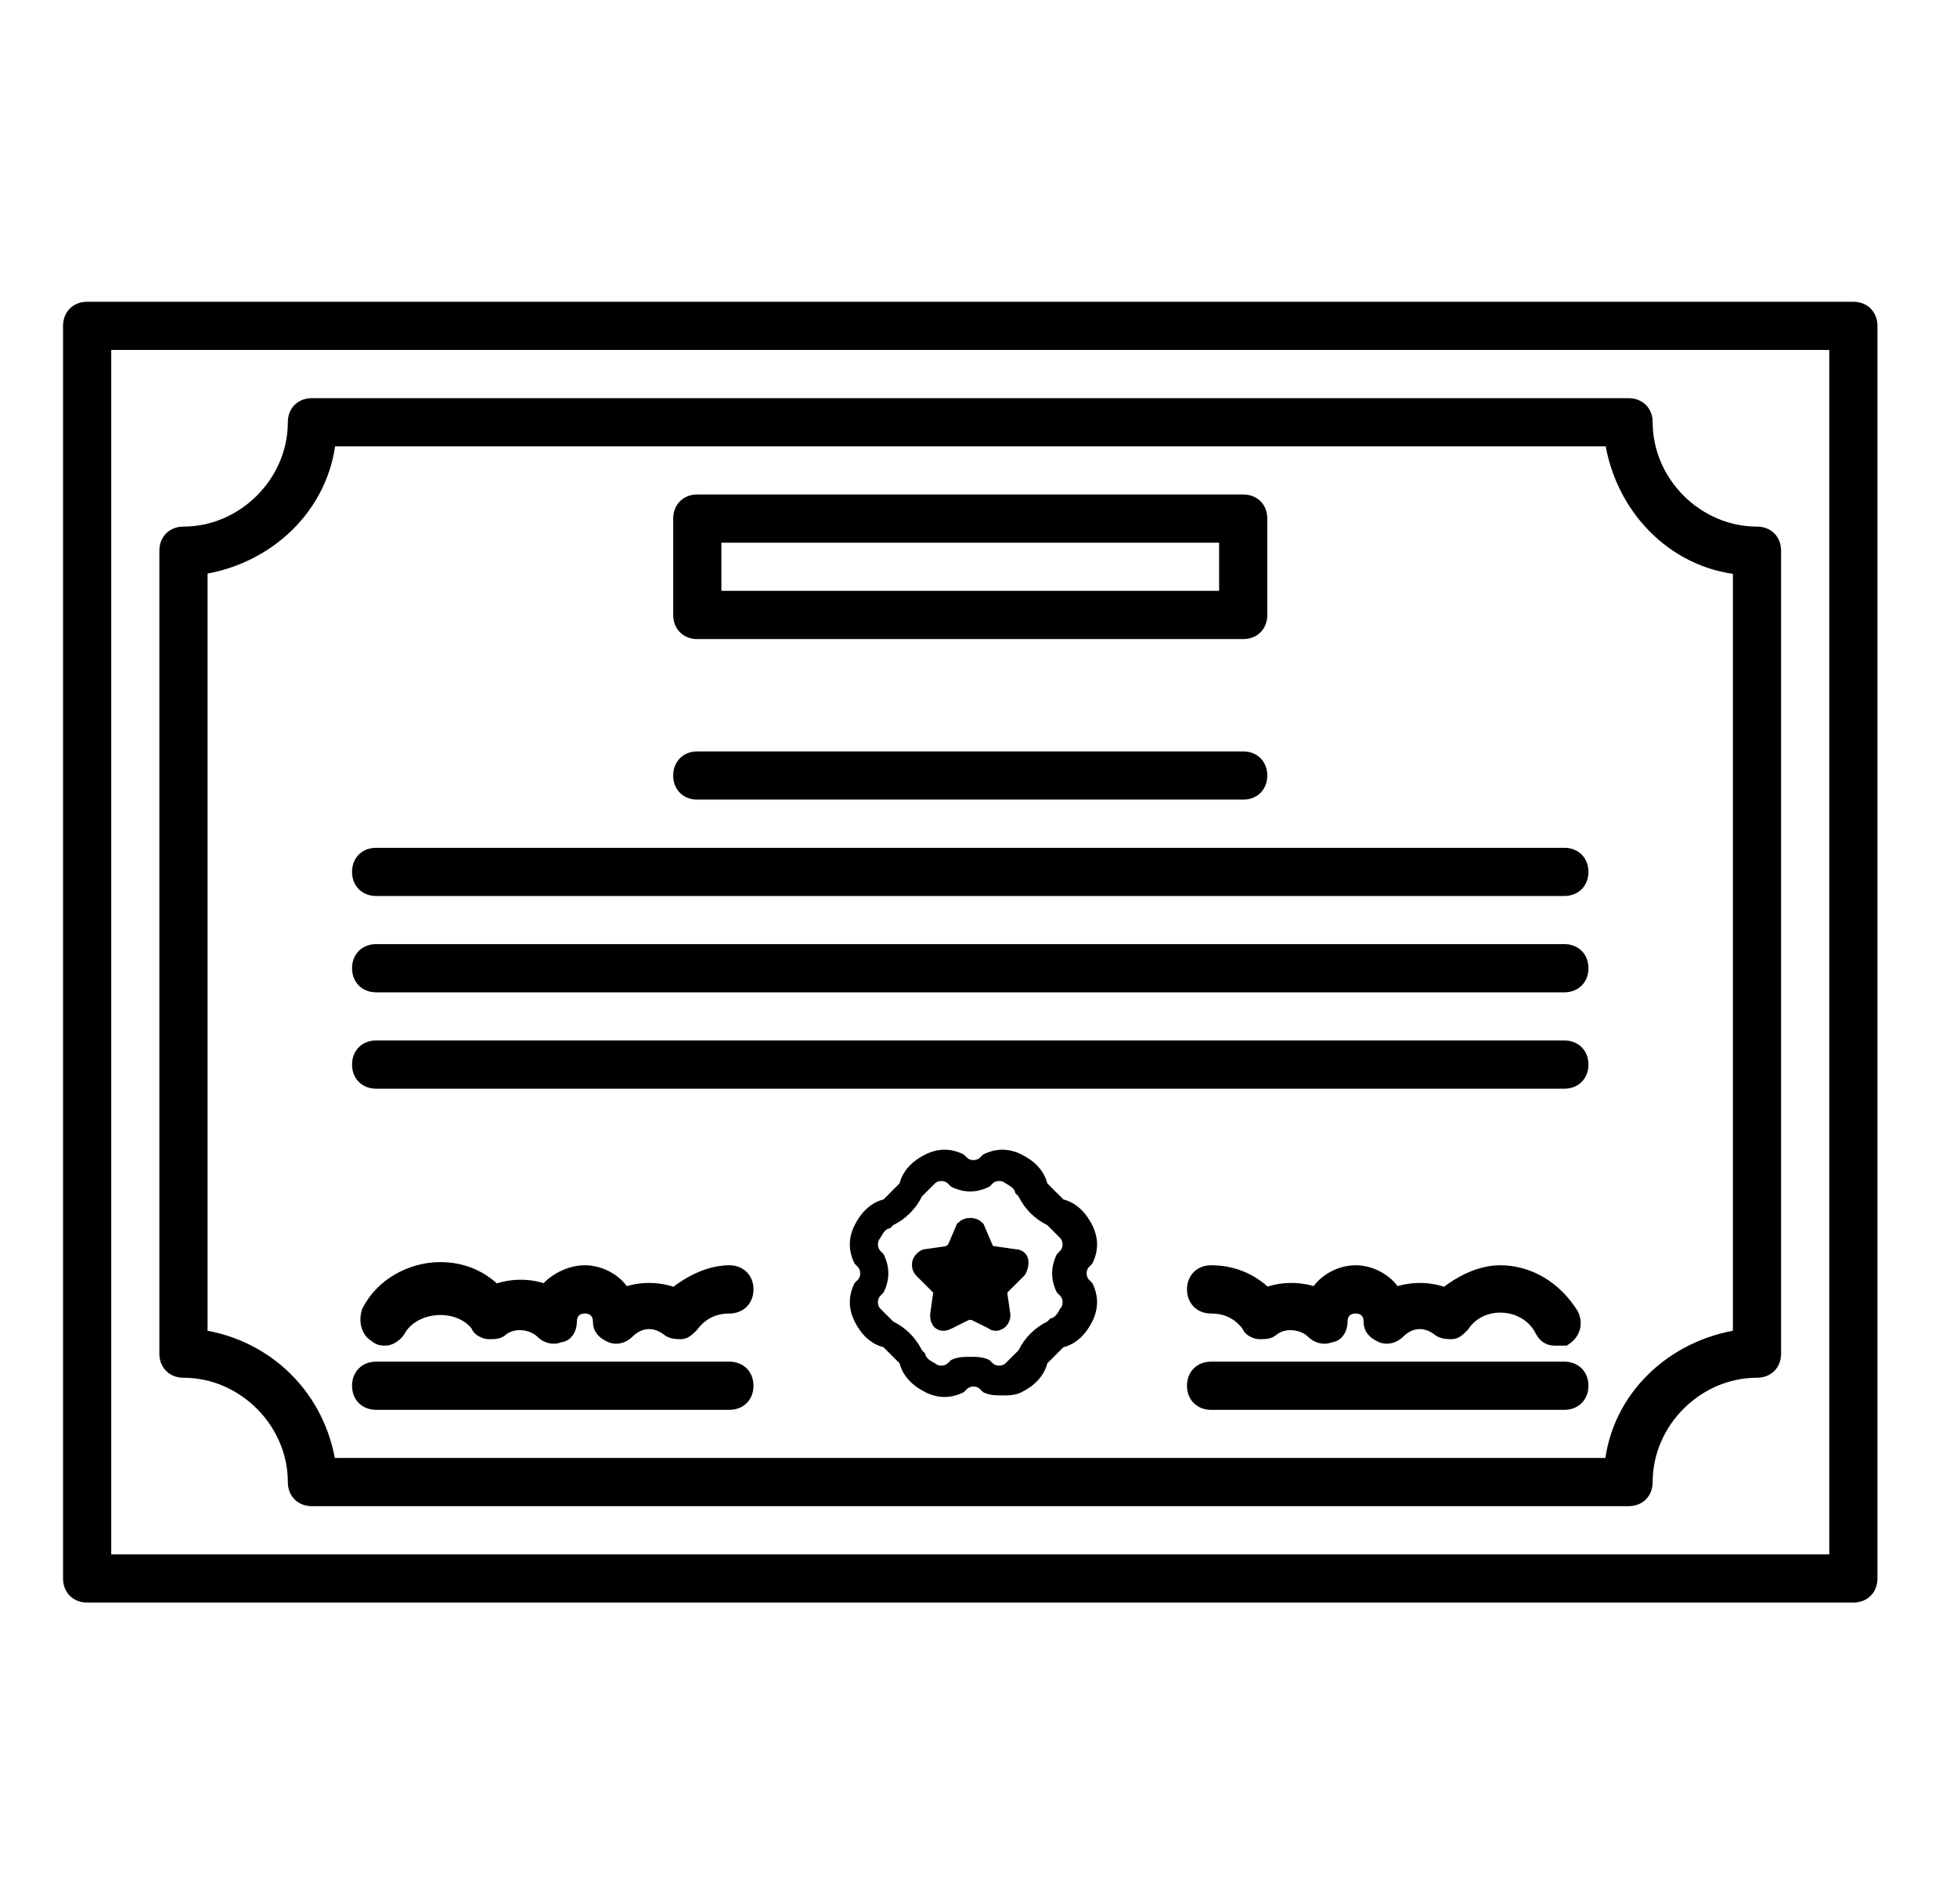 <svg xmlns="http://www.w3.org/2000/svg" fill="none" viewBox="0 0 37 36" height="36" width="37">
<path stroke-width="0.304" stroke="black" fill="black" d="M35.04 30.143H1.647C1.465 30.143 1.344 30.021 1.344 29.839V6.161C1.344 5.979 1.465 5.857 1.647 5.857H35.04C35.222 5.857 35.344 5.979 35.344 6.161V29.839C35.344 30.021 35.222 30.143 35.04 30.143ZM1.951 29.536H34.737V6.464H1.951V29.536Z"></path>
<path stroke-width="0.304" stroke="black" fill="black" d="M23.505 11.929H13.183C13.001 11.929 12.88 11.807 12.88 11.625V9.804C12.88 9.621 13.001 9.5 13.183 9.5H23.505C23.687 9.5 23.808 9.621 23.808 9.804V11.625C23.808 11.807 23.687 11.929 23.505 11.929ZM13.487 11.321H23.201V10.107H13.487V11.321ZM23.505 14.964H13.183C13.001 14.964 12.88 14.843 12.88 14.661C12.88 14.479 13.001 14.357 13.183 14.357H23.505C23.687 14.357 23.808 14.479 23.808 14.661C23.808 14.843 23.687 14.964 23.505 14.964ZM29.576 16.786H7.112C6.929 16.786 6.808 16.664 6.808 16.482C6.808 16.3 6.929 16.179 7.112 16.179H29.576C29.758 16.179 29.88 16.3 29.88 16.482C29.88 16.664 29.758 16.786 29.576 16.786ZM29.576 18.607H7.112C6.929 18.607 6.808 18.486 6.808 18.304C6.808 18.121 6.929 18 7.112 18H29.576C29.758 18 29.88 18.121 29.88 18.304C29.88 18.486 29.758 18.607 29.576 18.607ZM29.576 20.429H7.112C6.929 20.429 6.808 20.307 6.808 20.125C6.808 19.943 6.929 19.821 7.112 19.821H29.576C29.758 19.821 29.88 19.943 29.88 20.125C29.88 20.307 29.758 20.429 29.576 20.429ZM18.465 23.221L18.647 23.646C18.647 23.707 18.708 23.707 18.769 23.707L19.194 23.768C19.315 23.768 19.315 23.889 19.255 24.011L18.951 24.314C18.951 24.314 18.89 24.375 18.89 24.436L18.951 24.861C18.951 24.982 18.829 25.043 18.769 24.982L18.404 24.8H18.283L17.919 24.982C17.797 25.043 17.737 24.982 17.737 24.861L17.797 24.436C17.797 24.375 17.797 24.375 17.737 24.314L17.433 24.011C17.372 23.95 17.372 23.829 17.494 23.768L17.919 23.707C17.98 23.707 17.98 23.646 18.04 23.646L18.222 23.221C18.283 23.161 18.404 23.161 18.465 23.221ZM29.576 26.5H22.897C22.715 26.5 22.594 26.379 22.594 26.196C22.594 26.014 22.715 25.893 22.897 25.893H29.576C29.758 25.893 29.88 26.014 29.88 26.196C29.88 26.379 29.758 26.5 29.576 26.5ZM29.394 25.286C29.272 25.286 29.212 25.225 29.151 25.104C28.847 24.557 27.997 24.496 27.633 25.043C27.572 25.104 27.512 25.164 27.451 25.164C27.39 25.164 27.269 25.164 27.208 25.104C26.965 24.921 26.662 24.921 26.419 25.164C26.358 25.225 26.237 25.286 26.115 25.225C25.994 25.164 25.933 25.104 25.933 24.982C25.933 24.8 25.812 24.679 25.63 24.679C25.447 24.679 25.326 24.8 25.326 24.982C25.326 25.104 25.265 25.225 25.144 25.225C25.022 25.286 24.901 25.225 24.84 25.164C24.658 24.982 24.294 24.921 24.051 25.104C23.99 25.164 23.93 25.164 23.808 25.164C23.747 25.164 23.626 25.104 23.626 25.043C23.444 24.8 23.201 24.679 22.897 24.679C22.715 24.679 22.594 24.557 22.594 24.375C22.594 24.193 22.715 24.071 22.897 24.071C23.262 24.071 23.626 24.193 23.93 24.496C24.233 24.375 24.597 24.375 24.901 24.496C25.022 24.254 25.326 24.071 25.63 24.071C25.933 24.071 26.237 24.254 26.358 24.496C26.662 24.375 27.026 24.375 27.329 24.496C27.633 24.254 27.997 24.071 28.362 24.071C28.908 24.071 29.394 24.375 29.697 24.861C29.758 24.982 29.758 25.164 29.576 25.286H29.394ZM13.79 26.5H7.112C6.929 26.5 6.808 26.379 6.808 26.196C6.808 26.014 6.929 25.893 7.112 25.893H13.79C13.972 25.893 14.094 26.014 14.094 26.196C14.094 26.379 13.972 26.5 13.79 26.5ZM7.294 25.286C7.233 25.286 7.172 25.286 7.112 25.225C6.99 25.164 6.929 24.982 6.99 24.8C7.233 24.314 7.779 24.011 8.326 24.011C8.69 24.011 9.054 24.132 9.358 24.436C9.662 24.314 10.026 24.314 10.329 24.436C10.451 24.254 10.755 24.071 11.058 24.071C11.362 24.071 11.665 24.254 11.787 24.496C12.09 24.375 12.454 24.375 12.758 24.496C13.062 24.254 13.426 24.071 13.79 24.071C13.972 24.071 14.094 24.193 14.094 24.375C14.094 24.557 13.972 24.679 13.79 24.679C13.487 24.679 13.244 24.8 13.062 25.043C13.001 25.104 12.94 25.164 12.88 25.164C12.819 25.164 12.697 25.164 12.637 25.104C12.394 24.921 12.09 24.921 11.847 25.164C11.787 25.225 11.665 25.286 11.544 25.225C11.422 25.164 11.362 25.104 11.362 24.982C11.362 24.8 11.24 24.679 11.058 24.679C10.876 24.679 10.755 24.8 10.755 24.982C10.755 25.104 10.694 25.225 10.572 25.225C10.451 25.286 10.329 25.225 10.269 25.164C10.087 24.982 9.722 24.921 9.479 25.104C9.419 25.164 9.358 25.164 9.237 25.164C9.176 25.164 9.054 25.104 9.054 25.043C8.69 24.557 7.84 24.618 7.537 25.104C7.476 25.225 7.354 25.286 7.294 25.286Z"></path>
<path stroke-width="0.304" stroke="black" fill="black" d="M30.79 28.321H5.897C5.715 28.321 5.594 28.2 5.594 28.018C5.594 26.864 4.622 25.893 3.469 25.893C3.287 25.893 3.165 25.771 3.165 25.589V10.411C3.165 10.229 3.287 10.107 3.469 10.107C4.622 10.107 5.594 9.136 5.594 7.982C5.594 7.8 5.715 7.679 5.897 7.679H30.79C30.972 7.679 31.094 7.8 31.094 7.982C31.094 9.136 32.065 10.107 33.219 10.107C33.401 10.107 33.522 10.229 33.522 10.411V25.589C33.522 25.771 33.401 25.893 33.219 25.893C32.065 25.893 31.094 26.864 31.094 28.018C31.094 28.2 30.972 28.321 30.79 28.321ZM6.201 27.714H30.487C30.608 26.439 31.64 25.468 32.915 25.286V10.714C31.64 10.593 30.669 9.561 30.487 8.286H6.201C6.079 9.561 5.047 10.532 3.772 10.714V25.286C5.047 25.468 6.019 26.439 6.201 27.714Z"></path>
<path fill="black" d="M18.951 26.379C18.829 26.379 18.708 26.379 18.587 26.318L18.526 26.257C18.465 26.196 18.344 26.196 18.283 26.257L18.222 26.318C17.98 26.439 17.737 26.439 17.494 26.318C17.251 26.196 17.069 26.014 17.008 25.771L16.947 25.711L16.765 25.529L16.704 25.468C16.462 25.407 16.279 25.225 16.158 24.982C16.037 24.739 16.037 24.496 16.158 24.254L16.219 24.193C16.279 24.132 16.279 24.011 16.219 23.95L16.158 23.889C16.037 23.646 16.037 23.404 16.158 23.161C16.279 22.918 16.462 22.736 16.704 22.675L16.765 22.614L16.947 22.432L17.008 22.371C17.069 22.129 17.251 21.946 17.494 21.825C17.737 21.704 17.98 21.704 18.222 21.825L18.283 21.886C18.344 21.946 18.465 21.946 18.526 21.886L18.587 21.825C18.829 21.704 19.072 21.704 19.315 21.825C19.558 21.946 19.74 22.129 19.801 22.371L19.862 22.432L20.044 22.614L20.105 22.675C20.347 22.736 20.529 22.918 20.651 23.161C20.772 23.404 20.772 23.646 20.651 23.889L20.59 23.95C20.529 24.011 20.529 24.132 20.59 24.193L20.651 24.254C20.772 24.496 20.772 24.739 20.651 24.982C20.529 25.225 20.347 25.407 20.105 25.468L20.044 25.529L19.862 25.711L19.801 25.771C19.74 26.014 19.558 26.196 19.315 26.318C19.194 26.379 19.072 26.379 18.951 26.379ZM18.344 25.65C18.465 25.65 18.587 25.65 18.708 25.711L18.769 25.771C18.829 25.832 18.951 25.832 19.012 25.771L19.194 25.589L19.255 25.529C19.376 25.286 19.558 25.104 19.801 24.982L19.862 24.921C19.922 24.921 19.983 24.861 20.044 24.739C20.105 24.679 20.105 24.557 20.044 24.496L19.983 24.436C19.862 24.193 19.862 23.95 19.983 23.707L20.044 23.646C20.105 23.586 20.105 23.464 20.044 23.404L19.862 23.221L19.801 23.161C19.558 23.039 19.376 22.857 19.255 22.614L19.194 22.554C19.194 22.493 19.133 22.432 19.012 22.371C18.951 22.311 18.829 22.311 18.769 22.371L18.708 22.432C18.465 22.554 18.222 22.554 17.98 22.432L17.919 22.371C17.858 22.311 17.737 22.311 17.676 22.371L17.494 22.554L17.433 22.614C17.312 22.857 17.13 23.039 16.887 23.161L16.826 23.221C16.765 23.221 16.704 23.282 16.644 23.404C16.583 23.464 16.583 23.586 16.644 23.646L16.704 23.707C16.826 23.95 16.826 24.193 16.704 24.436L16.644 24.496C16.583 24.557 16.583 24.679 16.644 24.739L16.826 24.921L16.887 24.982C17.13 25.104 17.312 25.286 17.433 25.529L17.494 25.589C17.494 25.65 17.555 25.711 17.676 25.771C17.737 25.832 17.858 25.832 17.919 25.771L17.98 25.711C18.101 25.65 18.222 25.65 18.344 25.65Z"></path>
</svg>
